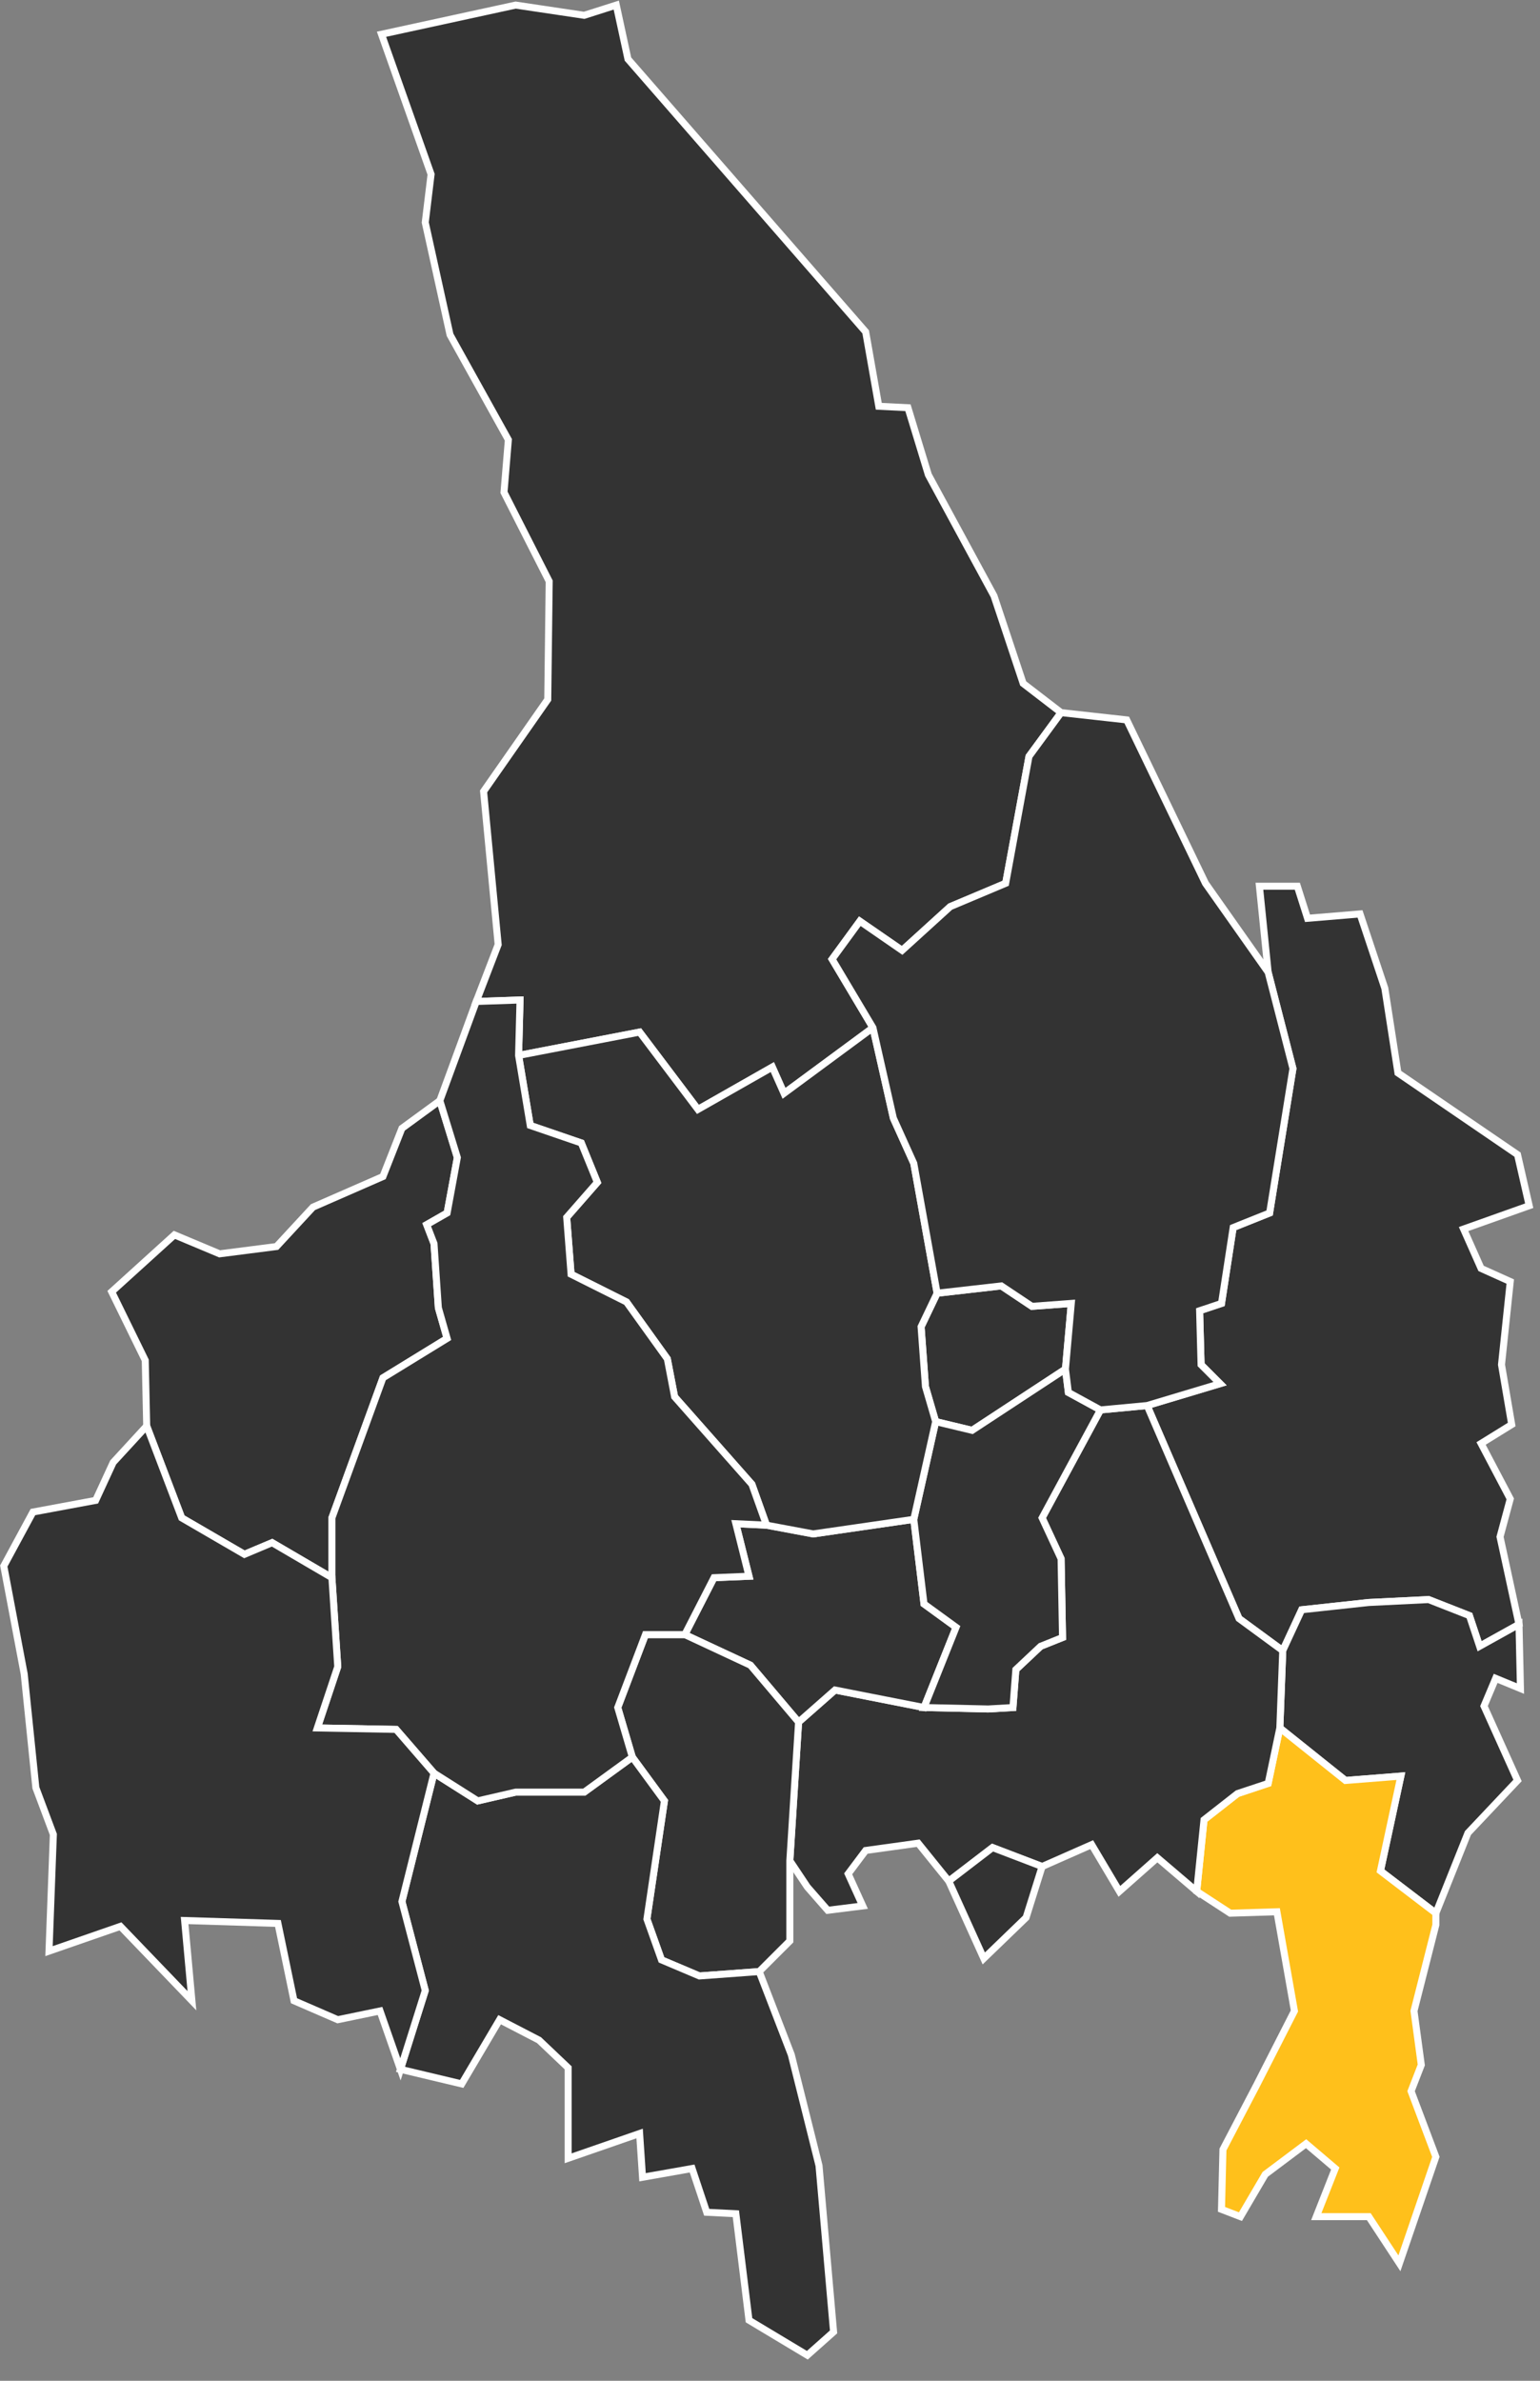 <?xml version="1.0" encoding="UTF-8" standalone="no"?>
<!DOCTYPE svg PUBLIC "-//W3C//DTD SVG 1.1//EN" "http://www.w3.org/Graphics/SVG/1.1/DTD/svg11.dtd">
<svg width="100%" height="100%" viewBox="0 0 66 102" version="1.1" xmlns="http://www.w3.org/2000/svg" xmlns:xlink="http://www.w3.org/1999/xlink" xml:space="preserve" xmlns:serif="http://www.serif.com/" style="fill-rule:evenodd;clip-rule:evenodd;">
    <rect x="0" y="0" width="66" height="102" fill="#808080" stroke="none"/>
    <g id="ArtBoard1" transform="matrix(1,0,0,1,-25.532,-384.094)">
        <g transform="matrix(1,0,0,1,0.194,0)">
            <path d="M77.688,439.937L78.188,436.687L79.75,436.062L80.75,429.875L79.688,425.75L79.313,422.062L80.938,422.062L81.375,423.437L83.625,423.25L84.688,426.437L85.25,430.062L90.375,433.562L90.875,435.75L88.063,436.75L88.813,438.437L90.063,439L89.688,442.562L90.125,445.125L88.813,445.937L90.063,448.312L89.625,449.937L90.438,453.687L88.75,454.625L88.313,453.312L86.563,452.625L84,452.75L81.125,453.062L80.313,454.812L78.438,453.437L74.5,444.312L77.625,443.375L76.813,442.562L76.75,440.25L77.688,439.937Z" style="fill:rgb(51,51,51);stroke:white;stroke-width:0.3px;"/>
        </g>
        <g transform="matrix(1,0,0,1,0.194,0)">
            <path d="M80.188,458.125L83,460.375L85.375,460.187L84.5,464.25L86.875,466.062L88.25,462.625L90.375,460.375L88.938,457.187L89.438,456L90.5,456.437L90.438,453.687L88.75,454.625L88.313,453.312L86.563,452.625L84,452.75L81.125,453.062L80.313,454.812L80.188,458.125Z" style="fill:rgb(51,51,51);stroke:white;stroke-width:0.3px;"/>
        </g>
        <g transform="matrix(1,0,0,1,0.194,0)">
            <path d="M77.688,478.75L78.5,479.062L79.563,477.25L81.313,475.937L82.563,477L81.75,479.062L84,479.062L85.313,481.062L86.875,476.5L85.813,473.687L86.25,472.562L85.938,470.25L86.875,466.562L86.875,466.062L84.5,464.25L85.375,460.187L83,460.375L80.188,458.125L79.688,460.5L78.375,460.937L76.938,462.062L76.625,465.125L78.063,466.062L80.063,466L80.813,470.25L79.188,473.437L77.75,476.187L77.688,478.75Z" style="fill:rgb(255,192,27);stroke:white;stroke-width:0.3px;"/>
        </g>
        <g transform="matrix(1,0,0,1,0.194,0)">
            <path d="M68.75,457.25L68.875,455.625L69.938,454.625L70.875,454.25L70.813,450.875L70,449.125L72.5,444.5L74.5,444.312L78.438,453.437L80.313,454.812L80.188,458.125L79.688,460.5L78.375,460.937L76.938,462.062L76.625,465.125L74.938,463.687L73.313,465.125L72.125,463.125L70,464.062L67.875,463.25L66,464.687L64.688,463.062L62.438,463.375L61.688,464.375L62.313,465.75L60.813,465.937L59.938,464.937L59.188,463.812L59.563,457.875L61.125,456.5L64.938,457.25L67.688,457.312L68.75,457.25Z" style="fill:rgb(51,51,51);stroke:white;stroke-width:0.3px;"/>
        </g>
        <g transform="matrix(1,0,0,1,0.194,0)">
            <path d="M59.563,457.875L61.125,456.5L64.938,457.25L66.313,453.812L64.938,452.812L64.5,449.187L60.188,449.812L58.188,449.437L56.875,449.375L57.438,451.625L55.938,451.687L54.688,454.125L57.5,455.437L59.563,457.875Z" style="fill:rgb(51,51,51);stroke:white;stroke-width:0.3px;"/>
        </g>
        <g transform="matrix(1,0,0,1,0.194,0)">
            <path d="M69.313,466.25L70,464.062L67.875,463.25L66,464.687L67.5,468L69.313,466.25Z" style="fill:rgb(51,51,51);stroke:white;stroke-width:0.3px;"/>
        </g>
        <g transform="matrix(1,0,0,1,0.194,0)">
            <path d="M51.813,457.25L52.438,459.375L53.813,461.25L53.063,466.312L53.688,468.062L55.313,468.75L57.875,468.562L59.188,467.25L59.188,463.812L59.563,457.875L57.5,455.437L54.688,454.125L53,454.125L51.813,457.25Z" style="fill:rgb(51,51,51);stroke:white;stroke-width:0.3px;"/>
        </g>
        <g transform="matrix(1,0,0,1,0.194,0)">
            <path d="M45.125,473.375L46.75,470.625L48.438,471.5L49.688,472.687L49.688,476.562L52.75,475.5L52.875,477.375L55,477L55.625,478.875L56.875,478.937L57.438,483.5L59.938,485L61.063,484L60.438,476.875L59.25,472.125L57.875,468.562L55.313,468.75L53.688,468.062L53.063,466.312L53.813,461.25L52.438,459.375L50.375,460.875L47.438,460.875L45.813,461.25L43.938,460.062L42.563,465.562L43.563,469.375L42.5,472.75L45.125,473.375Z" style="fill:rgb(51,51,51);stroke:white;stroke-width:0.3px;"/>
        </g>
        <g transform="matrix(1,0,0,1,0.194,0)">
            <path d="M65,443.5L65.438,445L67,445.375L71,442.75L71.25,439.937L69.563,440.062L68.25,439.187L65.5,439.5L64.813,440.937L65,443.5Z" style="fill:rgb(51,51,51);stroke:white;stroke-width:0.3px;"/>
        </g>
        <g transform="matrix(1,0,0,1,0.194,0)">
            <path d="M43.625,436.562L44.5,436.062L44.938,433.687L44.188,431.25L42.563,432.437L41.75,434.5L38.75,435.812L37.188,437.5L34.75,437.812L32.813,437L30.125,439.437L31.563,442.375L31.625,445.187L33.125,449.125L35.813,450.687L37,450.187L39.563,451.687L39.563,449.125L41.75,443.125L44.5,441.437L44.125,440.125L43.938,437.375L43.625,436.562Z" style="fill:rgb(51,51,51);stroke:white;stroke-width:0.3px;"/>
        </g>
        <g transform="matrix(1,0,0,1,0.194,0)">
            <path d="M47.563,429.312L52.75,428.312L55.25,431.625L58.438,429.812L58.938,430.937L62.75,428.125L61,425.187L62.188,423.562L64,424.812L66.063,422.937L68.438,421.937L69.438,416.5L70.813,414.625L69.188,413.375L67.938,409.625L65.125,404.437L64.25,401.562L63,401.5L62.438,398.312L52.25,386.625L51.75,384.312L50.375,384.75L47.438,384.312L41.688,385.562L43.813,391.562L43.563,393.625L44.625,398.437L47.125,402.937L46.938,405.187L48.875,409L48.813,414.062L46.063,418L46.688,424.562L45.75,427L47.625,426.937L47.563,429.312Z" style="fill:rgb(51,51,51);stroke:white;stroke-width:0.3px;"/>
        </g>
        <g transform="matrix(1,0,0,1,0.194,0)">
            <path d="M68.75,457.25L68.875,455.625L69.938,454.625L70.875,454.25L70.813,450.875L70,449.125L72.5,444.5L71.125,443.75L71,442.75L67,445.375L65.438,445L64.5,449.187L64.938,452.812L66.313,453.812L64.938,457.25L67.688,457.312L68.75,457.25Z" style="fill:rgb(51,51,51);stroke:white;stroke-width:0.3px;"/>
        </g>
        <g transform="matrix(1,0,0,1,0.194,0)">
            <path d="M65,443.5L65.438,445L64.5,449.187L60.188,449.812L58.188,449.437L57.563,447.687L54.25,443.937L53.938,442.312L52.188,439.875L49.813,438.687L49.625,436.25L50.938,434.75L50.25,433.062L48.063,432.312L47.563,429.312L52.75,428.312L55.25,431.625L58.438,429.812L58.938,430.937L62.75,428.125L63.625,432L64.5,433.937L65.5,439.5L64.813,440.937L65,443.5Z" style="fill:rgb(51,51,51);stroke:white;stroke-width:0.3px;"/>
        </g>
        <g transform="matrix(1,0,0,1,0.194,0)">
            <path d="M77.688,439.937L78.188,436.687L79.75,436.062L80.75,429.875L79.688,425.75L77,421.937L73.625,414.937L70.813,414.625L69.438,416.5L68.438,421.937L66.063,422.937L64,424.812L62.188,423.562L61,425.187L62.75,428.125L63.625,432L64.5,433.937L65.5,439.5L68.25,439.187L69.563,440.062L71.25,439.937L71,442.75L71.125,443.75L72.5,444.5L74.5,444.312L77.625,443.375L76.813,442.562L76.75,440.25L77.688,439.937Z" style="fill:rgb(51,51,51);stroke:white;stroke-width:0.3px;"/>
        </g>
        <g transform="matrix(1,0,0,1,0.194,0)">
            <path d="M47.563,429.312L48.063,432.312L50.25,433.062L50.938,434.75L49.625,436.25L49.813,438.687L52.188,439.875L53.938,442.312L54.25,443.937L57.563,447.687L58.188,449.437L56.875,449.375L57.438,451.625L55.938,451.687L54.688,454.125L53,454.125L51.813,457.25L52.438,459.375L50.375,460.875L47.438,460.875L45.813,461.25L43.938,460.062L42.313,458.187L38.938,458.125L39.813,455.5L39.563,451.687L39.563,449.125L41.75,443.125L44.5,441.437L44.125,440.125L43.938,437.375L43.625,436.562L44.5,436.062L44.938,433.687L44.188,431.25L45.75,427L47.625,426.937L47.563,429.312Z" style="fill:rgb(51,51,51);stroke:white;stroke-width:0.3px;"/>
        </g>
        <g transform="matrix(1,0,0,1,0.194,0)">
            <path d="M33.25,466.375L37.25,466.5L37.938,469.812L39.813,470.625L41.625,470.25L42.5,472.75L43.563,469.375L42.563,465.562L43.938,460.062L42.313,458.187L38.938,458.125L39.813,455.5L39.563,451.687L37,450.187L35.813,450.687L33.125,449.125L31.625,445.187L30.188,446.75L29.438,448.375L26.75,448.875L25.5,451.187L26.375,455.812L26.875,460.687L27.625,462.687L27.438,467.687L30.5,466.625L33.563,469.812L33.25,466.375Z" style="fill:rgb(51,51,51);stroke:white;stroke-width:0.3px;"/>
        </g>
    </g>
</svg>
